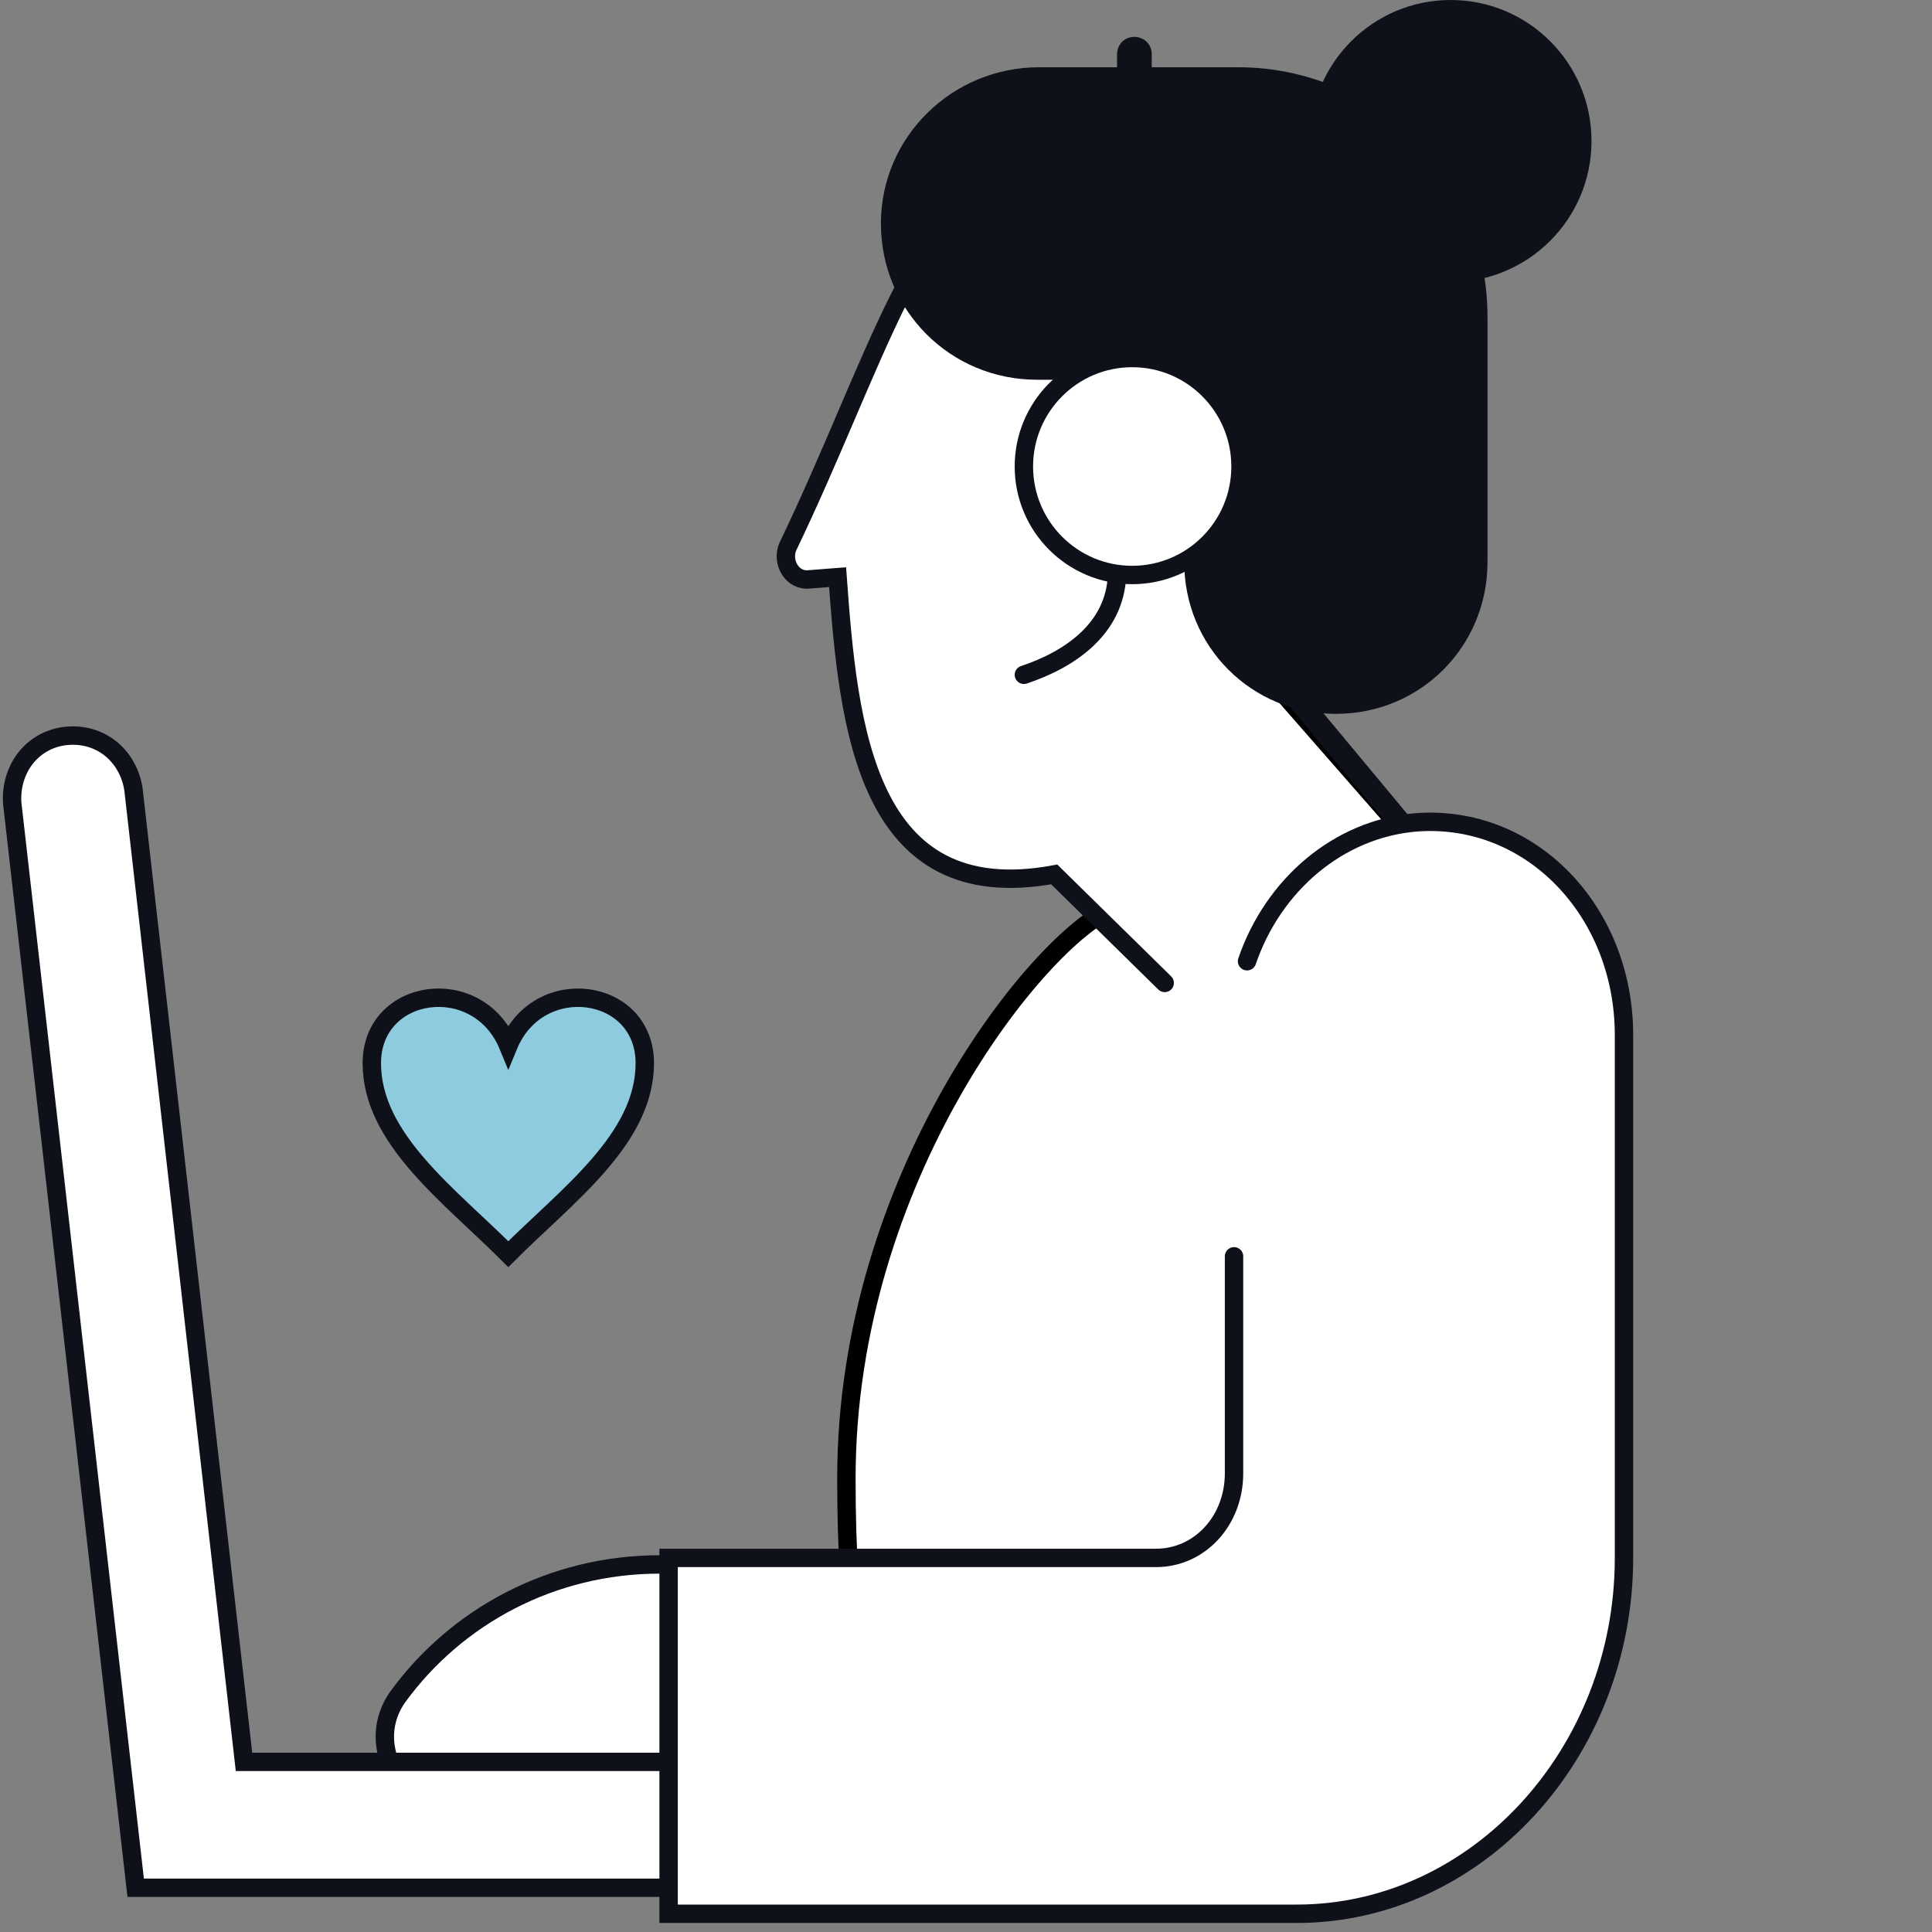 <svg width="75" height="75" viewBox="0 0 75 75" fill="none" xmlns="http://www.w3.org/2000/svg">
<rect x="0" y="0" width="75" height="75" fill="#808080" stroke="none"/>
<path d="M37.898 69.997C36.384 64.606 31.506 60.731 25.619 60.731C21.414 60.731 17.714 62.753 15.443 65.87C14.181 67.638 15.443 70.081 17.546 70.081H37.898V69.997Z" fill="white" stroke="#0E101A" stroke-width="0.714" stroke-miterlimit="10" stroke-linecap="round"/>
<path d="M9.472 68.396L5.183 30.66C5.015 29.481 4.09 28.555 2.828 28.555C1.398 28.555 0.389 29.734 0.473 31.166L5.267 73.282H6.444H9.976H48.999V68.396H9.472Z" fill="white" stroke="#0E101A" stroke-width="0.714" stroke-miterlimit="10" stroke-linecap="round"/>
<path d="M19.732 40.6C18.555 37.736 14.434 38.325 14.434 41.273C14.434 44.221 17.462 46.412 19.732 48.686C22.003 46.412 25.031 44.221 25.031 41.273C25.031 38.325 20.91 37.736 19.732 40.6Z" fill="#8ECBDE" stroke="#0E101A" stroke-width="0.714" stroke-miterlimit="10" stroke-linecap="round"/>
<path d="M32.857 57.387C32.857 45.672 40.357 36.434 43.214 35.244L43.929 34.172L35.357 22.029L37.857 11.672L49.643 14.887L46.786 23.458L54.286 32.029L59.643 36.672L52.5 68.101L35.357 65.958C35.357 67.149 32.857 69.101 32.857 57.387Z" fill="white" stroke="black" stroke-width="0.714"/>
<path d="M39.243 7.075C35.795 7.328 33.945 14.235 30.581 21.226C30.328 21.816 30.749 22.574 31.422 22.49L32.515 22.405C32.936 28.217 33.608 35.293 40.925 33.945L45.214 38.157" fill="white"/>
<path d="M39.243 7.075C35.795 7.328 33.945 14.235 30.581 21.226C30.328 21.816 30.749 22.574 31.422 22.49L32.515 22.405C32.936 28.217 33.608 35.293 40.925 33.945L45.214 38.157" stroke="#0E101A" stroke-width="0.714" stroke-miterlimit="10" stroke-linecap="round"/>
<path d="M49.587 26.196L56.315 34.282" stroke="#0E101A" stroke-width="0.842" stroke-miterlimit="10" stroke-linecap="round"/>
<path d="M34.197 8.676C34.197 12.045 36.888 14.741 40.252 14.741H45.971V21.816C45.971 25.101 48.578 27.712 51.858 27.712C55.138 27.712 57.745 25.101 57.745 21.816V14.741V12.298C57.745 6.907 53.371 2.611 48.073 2.611H40.336C36.972 2.611 34.197 5.307 34.197 8.676Z" fill="#0E101A"/>
<path d="M56.315 10.95C59.334 10.95 61.782 8.499 61.782 5.475C61.782 2.451 59.334 0 56.315 0C53.296 0 50.849 2.451 50.849 5.475C50.849 8.499 53.296 10.95 56.315 10.95Z" fill="#0E101A"/>
<path d="M48.41 37.315C49.419 34.367 51.942 32.177 54.97 31.924C59.427 31.587 63.043 35.377 63.043 40.179V60.478C63.043 68.059 57.324 74.292 50.344 74.292H47.905H25.955V60.478H44.878C46.56 60.478 47.905 59.047 47.905 57.193V48.77" fill="white"/>
<path d="M48.41 37.315C49.419 34.367 51.942 32.177 54.97 31.924C59.427 31.587 63.043 35.377 63.043 40.179V60.478C63.043 68.059 57.324 74.292 50.344 74.292H47.905H25.955V60.478H44.878C46.56 60.478 47.905 59.047 47.905 57.193V48.77" stroke="#0E101A" stroke-width="0.714" stroke-miterlimit="10" stroke-linecap="round"/>
<path d="M44.626 18.11H43.364V2.106C43.364 1.769 43.616 1.432 44.037 1.432C44.373 1.432 44.71 1.685 44.71 2.106V18.11H44.626Z" fill="#0E101A"/>
<path d="M43.952 22.321C46.275 22.321 48.157 20.436 48.157 18.11C48.157 15.784 46.275 13.898 43.952 13.898C41.63 13.898 39.747 15.784 39.747 18.11C39.747 20.436 41.63 22.321 43.952 22.321Z" fill="white" stroke="#0E101A" stroke-width="0.714" stroke-miterlimit="10" stroke-linecap="round"/>
<path d="M43.364 22.321C43.28 24.427 41.514 25.606 39.747 26.196L43.364 22.321Z" fill="white"/>
<path d="M43.364 22.321C43.28 24.427 41.514 25.606 39.747 26.196" stroke="#0E101A" stroke-width="0.714" stroke-miterlimit="10" stroke-linecap="round"/>
</svg>
